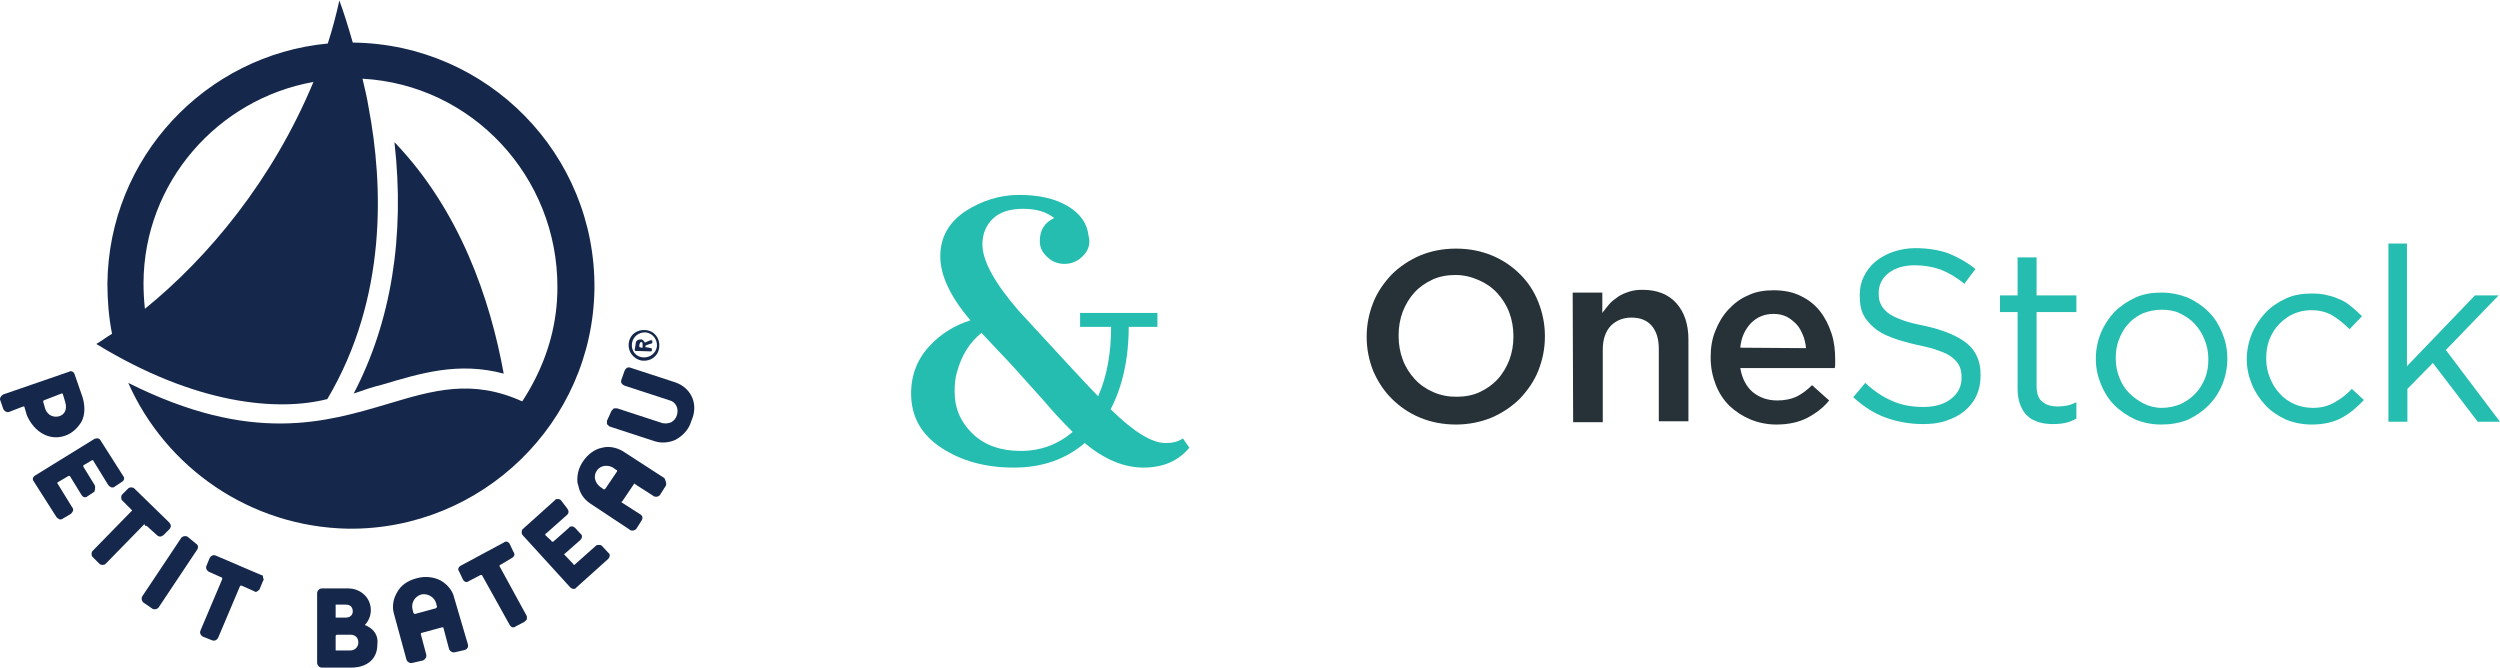 <?xml version="1.0" encoding="utf-8"?>
<!-- Generator: Adobe Illustrator 27.2.0, SVG Export Plug-In . SVG Version: 6.00 Build 0)  -->
<svg version="1.1" id="Calque_1" xmlns="http://www.w3.org/2000/svg" xmlns:xlink="http://www.w3.org/1999/xlink" x="0px" y="0px"
	 viewBox="0 0 540 144.2" style="enable-background:new 0 0 540 144.2;" xml:space="preserve">
<style type="text/css">
	.st0{fill:#263238;}
	.st1{fill:#24BDB0;}
	.st2{fill:#15284B;}
</style>
<g>
	<g id="OnEstock">
		<path class="st0" d="M314.5,91.7c-2.8,0-5.4-0.5-7.8-1.5s-4.4-2.4-6.1-4.1s-3-3.7-4-6c-0.9-2.3-1.4-4.7-1.4-7.3v-0.1
			c0-2.6,0.5-5,1.4-7.3c0.9-2.3,2.3-4.3,4-6.1c1.7-1.7,3.8-3.1,6.1-4.1c2.4-1,5-1.5,7.8-1.5s5.4,0.5,7.8,1.5s4.4,2.4,6.1,4.1
			s3,3.7,3.9,6c0.9,2.3,1.4,4.7,1.4,7.3v0.1c0,2.6-0.5,5-1.4,7.3c-0.9,2.3-2.3,4.3-4,6.1c-1.7,1.7-3.8,3.1-6.1,4.1
			C320,91.1,317.4,91.7,314.5,91.7z M314.6,85.7c1.8,0,3.5-0.3,5-1c1.5-0.7,2.8-1.6,3.9-2.8c1.1-1.2,1.9-2.6,2.5-4.1
			c0.6-1.6,0.9-3.3,0.9-5.1v-0.1c0-1.8-0.3-3.5-0.9-5.1s-1.5-3-2.6-4.2c-1.1-1.2-2.4-2.1-4-2.8c-1.6-0.7-3.2-1.1-5-1.1s-3.5,0.3-5,1
			s-2.8,1.6-3.9,2.8c-1.1,1.2-1.9,2.6-2.5,4.1c-0.6,1.6-0.9,3.3-0.9,5.1v0.2c0,1.8,0.3,3.5,0.9,5.1s1.5,3,2.6,4.2
			c1.1,1.2,2.4,2.1,4,2.8C311.2,85.4,312.8,85.7,314.6,85.7z"/>
		<path class="st0" d="M339.7,63.2h6.4v4.4c0.5-0.7,1-1.3,1.5-1.9c0.5-0.6,1.2-1.1,1.9-1.6c0.7-0.5,1.5-0.8,2.4-1.1
			c0.9-0.3,1.8-0.4,2.9-0.4c3.2,0,5.6,1,7.3,2.9c1.7,1.9,2.6,4.5,2.6,7.8V91h-6.4V75.4c0-2.2-0.5-3.8-1.5-5c-1-1.2-2.5-1.8-4.4-1.8
			c-1.8,0-3.3,0.6-4.5,1.8c-1.1,1.2-1.7,2.9-1.7,5.1v15.7h-6.4L339.7,63.2L339.7,63.2z"/>
		<path class="st0" d="M383.7,91.7c-2,0-3.9-0.4-5.6-1.1s-3.2-1.7-4.5-2.9c-1.3-1.3-2.3-2.8-3-4.6c-0.7-1.8-1.1-3.7-1.1-5.9v-0.1
			c0-2,0.3-3.9,1-5.6c0.7-1.8,1.6-3.3,2.8-4.6c1.2-1.3,2.6-2.4,4.3-3.1c1.6-0.8,3.5-1.1,5.5-1.1c2.2,0,4.2,0.4,5.8,1.2
			c1.7,0.8,3.1,1.9,4.2,3.3s1.9,3,2.5,4.8c0.6,1.8,0.8,3.7,0.8,5.7c0,0.3,0,0.6,0,0.9c0,0.3,0,0.6-0.1,0.9h-20.4
			c0.4,2.3,1.3,4,2.7,5.2c1.5,1.2,3.2,1.8,5.3,1.8c1.6,0,3-0.3,4.1-0.8c1.2-0.6,2.3-1.4,3.4-2.5l3.7,3.3c-1.3,1.6-2.9,2.8-4.8,3.8
			C388.5,91.2,386.3,91.7,383.7,91.7z M390.1,75.2c-0.1-1-0.3-2-0.7-2.9c-0.4-0.9-0.8-1.7-1.4-2.3s-1.3-1.2-2.1-1.6
			c-0.8-0.4-1.8-0.6-2.8-0.6c-2,0-3.6,0.7-4.9,2c-1.3,1.4-2.1,3.1-2.3,5.3L390.1,75.2L390.1,75.2z"/>
		<path class="st1" d="M415.4,91.6c-2.9,0-5.6-0.5-8.1-1.4s-4.8-2.4-7-4.4l2.6-3.1c1.9,1.8,3.9,3.1,5.8,3.9c2,0.9,4.2,1.3,6.8,1.3
			c2.5,0,4.5-0.6,6-1.8c1.5-1.2,2.2-2.7,2.2-4.5v-0.1c0-0.8-0.1-1.6-0.4-2.3c-0.3-0.7-0.8-1.3-1.5-1.9s-1.7-1.1-2.9-1.5
			c-1.2-0.5-2.8-0.9-4.8-1.3c-2.1-0.5-4-1-5.5-1.6c-1.6-0.6-2.9-1.3-3.9-2.2s-1.8-1.8-2.3-2.9c-0.5-1.1-0.7-2.4-0.7-4v-0.1
			c0-1.4,0.3-2.8,0.9-4s1.4-2.3,2.5-3.2s2.4-1.6,3.8-2.1c1.5-0.5,3.1-0.8,4.8-0.8c2.7,0,5.1,0.4,7.1,1.1c2,0.8,4,1.9,5.9,3.4
			l-2.4,3.2c-1.7-1.4-3.4-2.4-5.2-3.1c-1.7-0.6-3.6-0.9-5.5-0.9c-2.4,0-4.3,0.6-5.7,1.7c-1.4,1.1-2.1,2.6-2.1,4.2v0.1
			c0,0.9,0.1,1.7,0.4,2.3c0.3,0.7,0.8,1.3,1.5,1.9c0.7,0.6,1.8,1.1,3.1,1.6s3,0.9,5,1.3c4.1,0.9,7.1,2.2,9.1,3.8
			c1.9,1.6,2.9,3.8,2.9,6.6v0.4c0,1.6-0.3,3-0.9,4.3c-0.6,1.3-1.5,2.4-2.6,3.3s-2.4,1.6-4,2.1C418.9,91.4,417.2,91.6,415.4,91.6z"/>
		<path class="st1" d="M443.5,91.6c-1.1,0-2.1-0.1-3.1-0.4c-0.9-0.3-1.8-0.7-2.4-1.3c-0.7-0.6-1.2-1.4-1.6-2.4s-0.6-2.2-0.6-3.5
			V67.4H432v-3.6h3.8v-8.2h4.1v8.2h8.6v3.6h-8.6v15.9c0,1.7,0.4,2.9,1.3,3.5c0.8,0.7,1.9,1,3.3,1c0.7,0,1.4-0.1,2-0.2
			c0.6-0.1,1.3-0.4,2-0.7v3.5c-0.7,0.4-1.4,0.7-2.2,0.9C445.5,91.5,444.5,91.6,443.5,91.6z"/>
		<path class="st1" d="M466.8,91.7c-2,0-3.9-0.4-5.6-1.1c-1.7-0.8-3.2-1.8-4.5-3.1c-1.3-1.3-2.2-2.8-2.9-4.5
			c-0.7-1.7-1.1-3.5-1.1-5.5v-0.1c0-1.9,0.4-3.8,1.1-5.5c0.7-1.7,1.7-3.2,2.9-4.5c1.3-1.3,2.8-2.3,4.5-3.1c1.7-0.8,3.6-1.1,5.7-1.1
			c2,0,3.9,0.4,5.7,1.1c1.7,0.8,3.2,1.8,4.5,3.1c1.3,1.3,2.2,2.8,2.9,4.5c0.7,1.7,1.1,3.5,1.1,5.5v0.2c0,1.9-0.4,3.8-1.1,5.5
			c-0.7,1.7-1.7,3.2-3,4.5c-1.3,1.3-2.8,2.3-4.5,3.1C470.7,91.4,468.8,91.7,466.8,91.7z M466.9,88.1c1.5,0,2.8-0.3,4.1-0.8
			c1.2-0.6,2.3-1.3,3.2-2.3c0.9-0.9,1.6-2.1,2.1-3.3c0.5-1.3,0.7-2.6,0.7-4.1v-0.1c0-1.5-0.3-2.9-0.8-4.1c-0.5-1.3-1.2-2.4-2.1-3.4
			c-0.9-1-2-1.7-3.2-2.3s-2.6-0.8-4-0.8c-1.5,0-2.8,0.3-4.1,0.8c-1.2,0.6-2.3,1.3-3.1,2.3c-0.9,0.9-1.5,2.1-2,3.3
			c-0.5,1.3-0.7,2.6-0.7,4.1v0.1c0,1.5,0.3,2.9,0.8,4.1c0.5,1.3,1.2,2.4,2.1,3.3c0.9,0.9,2,1.7,3.2,2.3
			C464.1,87.7,465.5,88.1,466.9,88.1z"/>
		<path class="st1" d="M499.3,91.7c-2,0-3.9-0.4-5.6-1.1c-1.7-0.8-3.2-1.8-4.4-3.1c-1.2-1.3-2.2-2.8-2.9-4.5
			c-0.7-1.7-1.1-3.5-1.1-5.4l0,0c0-1.9,0.4-3.8,1.1-5.5c0.7-1.7,1.7-3.2,2.9-4.5c1.2-1.3,2.7-2.3,4.4-3.1c1.7-0.8,3.6-1.1,5.6-1.1
			c1.3,0,2.5,0.1,3.5,0.4c1.1,0.2,2,0.6,2.9,1s1.7,1,2.4,1.6s1.4,1.2,2.1,1.9l-2.7,2.8c-1.1-1.1-2.3-2.1-3.6-2.9S501,67,499.2,67
			c-1.4,0-2.7,0.3-3.8,0.8c-1.2,0.5-2.2,1.3-3.1,2.2c-0.9,0.9-1.6,2.1-2.1,3.3c-0.5,1.3-0.7,2.7-0.7,4.1v0.1c0,1.5,0.3,2.9,0.8,4.1
			c0.5,1.3,1.2,2.4,2.1,3.4c0.9,1,1.9,1.7,3.2,2.3c1.2,0.5,2.5,0.8,4,0.8c1.8,0,3.3-0.4,4.7-1.2c1.4-0.8,2.6-1.7,3.7-2.9l2.6,2.4
			c-1.4,1.5-2.9,2.8-4.7,3.8C504.1,91.2,501.9,91.7,499.3,91.7z"/>
		<path class="st1" d="M515.8,52.6h4.1v26.5l14.7-15.3h5.1l-11.4,11.8L540,91.1h-4.8l-9.7-12.7L520,84v7.1h-4.1V52.6H515.8z"/>
	</g>
	<path class="st1" d="M239.9,88.4c5,4.9,8.9,7.3,11.9,7.3c1.5,0,2.7-0.3,3.7-1l1.4,2c-2.3,2.8-5.6,4.3-9.9,4.3s-8.5-1.8-12.7-5.3
		c-4.1,3.5-9.2,5.3-15.3,5.3s-11.3-1.4-15.7-4.3c-4.4-2.9-6.5-6.8-6.5-11.7c0-4.1,1.4-7.6,4.2-10.5c2.3-2.4,5.1-4.2,8.6-5.3
		c-4.3-5.1-6.5-9.7-6.5-13.8s1.8-7.3,5.3-9.7c3.7-2.4,7.6-3.6,11.8-3.6s7.7,0.8,10.4,2.4s4.2,3.7,4.5,6.3c0.1,0.4,0.2,0.8,0.2,1.3
		c0,1.3-0.5,2.4-1.6,3.4s-2.3,1.5-3.8,1.5c-1.4,0-2.7-0.5-3.7-1.5c-1.1-1-1.6-2.1-1.6-3.4c0-2.4,1-4,3.1-5c-1.6-1.3-3.8-2-6.7-2
		s-5,0.7-6.5,2.1s-2.3,3.3-2.3,5.6c0,3.5,2.6,8.3,7.9,14.4c10,10.9,15.7,17,17.1,18.4c1.9-4.3,2.8-9.3,2.8-15h-6.7v-3H250v3h-6.2
		C243.8,77.6,242.4,83.6,239.9,88.4z M206.7,80.4c-0.4,1.3-0.5,2.7-0.5,4.3c0,3.5,1.3,6.5,3.9,9s6.1,3.7,10.4,3.7s8-1.4,11.2-4.1
		c-2-2-4.1-4.2-6.2-6.7l-7-7.8c-3.2-3.4-5.4-5.7-6.5-6.9C209.5,73.9,207.7,76.7,206.7,80.4z"/>
	<g>
		<g>
			<path class="st2" d="M70.7,86.2c13-21.9,12.1-46.3,8.9-63.1c-0.3-1.9-0.8-4-1.3-6.1c23.7,1.3,42.2,21.2,42.1,45.1
				c0,7.6-2,14.6-5.4,20.9l0,0c0,0-1,1.9-2.2,3.7c-10.8-4.9-19.2-2.4-28.9,0.5c-13.5,4-29.5,8.9-56.2-4.5
				c8.1,18.3,26.3,31.1,47.5,31.5c28.9,0.3,52.8-22.9,53.2-51.8c0.3-29.1-23.1-52.8-52-53.2h-0.2c-1-3.5-2-6.7-2.9-9.1
				c-0.7,3.2-1.5,6.2-2.5,9.3c-26.4,2.5-47.3,24.6-47.6,51.8c0,3.7,0.3,7.4,1,10.9c-1.2,0.7-2.2,1.5-3.4,2.2
				C42.4,87.5,60.1,88.9,70.7,86.2z M67.7,17.7c-8.8,21.2-22.7,37.9-36.4,49c-0.2-1.9-0.3-3.7-0.3-5.6C31.1,39.4,47,21.4,67.7,17.7z
				"/>
			<path class="st2" d="M82.5,83.1c8.4-2.5,16.5-5,26.3-2.4c-2.9-16-9.4-35.2-23.6-50C87.5,51,84.5,69.5,76.4,85
				C78.4,84.3,80.4,83.6,82.5,83.1z"/>
			<path class="st2" d="M14.1,94.1c1.5-0.5,2.7-1.7,3.5-3c0.8-1.5,0.8-3.5,0.2-5.4l-1.7-4.9c-0.2-0.5-0.7-0.8-1.2-0.5L0.7,85.2
				c-0.2,0.2-0.5,0.3-0.5,0.5C0,85.8,0,86.2,0,86.3l0.7,2c0.2,0.5,0.7,0.8,1.2,0.7L5,87.8c0.2,0,0.3,0,0.3,0.2l0.5,1.7
				C7.4,93.4,10.8,95.3,14.1,94.1z M9.4,86.5L9.4,86.5l3.9-1.5c0.2,0,0.3,0,0.3,0.2l0.5,1.7c0.5,1.7-0.3,2.7-1.3,3
				c-1,0.3-2.4,0-3-1.5l-0.5-1.7C9.4,86.7,9.4,86.7,9.4,86.5z"/>
			<path class="st2" d="M107.9,122.3c0-0.2,0-0.3,0.2-0.3l2.5-1.5c0.5-0.3,0.7-0.8,0.3-1.3l-0.8-1.7c-0.3-0.5-0.8-0.7-1.3-0.3l0,0
				l-9.3,5c-0.5,0.3-0.7,0.8-0.3,1.3l0.8,1.7c0.3,0.5,0.8,0.7,1.3,0.3l2.5-1.3h0.2c0,0,0.2,0,0.2,0.2l5.9,10.6
				c0.3,0.5,0.8,0.7,1.3,0.3l1.9-1c0.2-0.2,0.3-0.3,0.5-0.5c0-0.2,0-0.5,0-0.7L107.9,122.3z"/>
			<path class="st2" d="M31.5,113.6h0.2l2.2,2c0.2,0.2,0.5,0.3,0.7,0.3c0.3,0,0.5-0.2,0.7-0.3l1.3-1.3c0.2-0.2,0.3-0.5,0.3-0.7
				c0-0.3-0.2-0.5-0.3-0.7l-7.6-7.4c-0.3-0.3-1-0.3-1.3,0l-1.3,1.3c-0.3,0.3-0.3,1,0,1.3l2,2c0.2,0.2,0.2,0.3,0,0.3l-8.4,8.6
				c-0.3,0.3-0.3,1,0,1.3l1.5,1.5c0.3,0.3,1,0.3,1.3,0l8.4-8.6C31.3,113.6,31.5,113.6,31.5,113.6z"/>
			<path class="st2" d="M56.4,124.2l-9.8-4.2c-0.5-0.2-1,0-1.3,0.5l-0.7,1.7c-0.2,0.5,0,1,0.5,1.3l2.7,1.2c0,0,0.2,0,0.2,0.2v0.2
				l-4.7,11.1c-0.2,0.5,0,1,0.5,1.3l2,0.8c0.5,0.2,1,0,1.3-0.5l4.7-11.1c0,0,0-0.2,0.2-0.2h0.2l2.7,1.2c0.2,0.2,0.5,0.2,0.7,0
				c0.2-0.2,0.5-0.3,0.5-0.5l0.7-1.7c0.2-0.2,0.2-0.5,0-0.7C56.9,124.4,56.7,124.2,56.4,124.2z"/>
			<path class="st2" d="M143.4,103.2l-8.8-5.7c-1.3-0.8-3-1.2-4.5-0.8c-1.7,0.3-3.2,1.5-4.2,3c-0.8,1.2-1.2,2.5-1.2,3.9
				c0,0.3,0,0.8,0.2,1.2c0.3,1.7,1.2,3,2.5,3.9l8.6,5.7c0.2,0.2,0.3,0.2,0.7,0.2c0.3,0,0.5-0.2,0.7-0.3l1.2-1.9
				c0.3-0.5,0.2-1-0.3-1.3l-3.9-2.5c-0.2,0-0.2-0.3,0-0.3l2.5-3.7c0.2-0.2,0.3-0.2,0.3,0l3.9,2.5c0.2,0.2,0.5,0.2,0.7,0.2
				c0.3,0,0.5-0.2,0.7-0.3l1.2-1.9c0.2-0.2,0.2-0.5,0.2-0.7C143.7,103.5,143.5,103.2,143.4,103.2z M133.3,101.8l-2.5,3.7l-0.2,0.2
				h-0.2l-0.7-0.5c-1-0.7-1.7-2.2-0.8-3.5c0.8-1.3,2.5-1.3,3.5-0.7l0.7,0.5C133.3,101.5,133.3,101.5,133.3,101.8
				C133.3,101.6,133.3,101.8,133.3,101.8z"/>
			<path class="st2" d="M98.1,129.1c-0.3-1.5-1.5-2.9-2.9-3.7c-1.5-0.8-3.4-1-5.2-0.5c-1.9,0.5-3.4,1.5-4.2,3
				c-0.8,1.3-1.2,3-0.7,4.7l2.7,9.9c0.2,0.5,0.7,0.8,1.2,0.7l2.2-0.5c0.2,0,0.5-0.2,0.7-0.5c0.2-0.2,0.2-0.5,0.2-0.7l-1.2-4.5
				c0-0.2,0-0.3,0.2-0.3l4.4-1.2c0.2,0,0.3,0,0.3,0.2l1.2,4.5c0.2,0.5,0.7,0.8,1.2,0.7l2.2-0.5c0.5-0.2,0.7-0.5,0.7-0.8
				c0-0.2,0-0.2,0-0.3L98.1,129.1z M94.1,131.4l-4.4,1.2h-0.2l-0.2-0.2l-0.2-0.8c-0.3-1.2,0.3-2.7,1.9-3.2c1.5-0.3,2.9,0.7,3.2,1.9
				l0.2,0.8l0,0C94.2,131.3,94.2,131.4,94.1,131.4z"/>
			<path class="st2" d="M78.8,135c0.8-0.8,1.3-2,1.3-3.2l0,0c0-2.7-2.2-4.7-4.9-4.7h-5.7c-0.5,0-1,0.5-1,1v15.1
				c0,0.3,0.2,0.5,0.3,0.7c0.2,0.2,0.5,0.3,0.7,0.3h6.4c3.4,0,5.6-1.9,5.6-4.9l0,0C81.8,137.3,80.8,135.8,78.8,135z M72.5,130.8
				L72.5,130.8v-0.2h0.2h2c1.2,0,1.5,0.8,1.5,1.5c0,0.3-0.2,1.3-1.5,1.3h-2h-0.2v-0.2V130.8z M76.9,140c-0.3,0.3-0.7,0.5-1.3,0.5
				h-2.9h-0.2v-0.2v-2.9c0-0.2,0.2-0.3,0.3-0.3h2.9c1.2,0,1.7,0.8,1.7,1.7C77.4,139.3,77.2,139.7,76.9,140z"/>
			<path class="st2" d="M145.9,82.6l-9.8-3.2c-0.5-0.2-1,0.2-1.2,0.7l-0.7,2c-0.2,0.5,0.2,1,0.7,1.2l9.8,3.2c1.2,0.3,2,1.7,1.5,3.2
				c-0.2,0.7-0.7,1.2-1.2,1.5c-0.7,0.3-1.3,0.3-1.9,0.2l-9.8-3.2c-0.2,0-0.5,0-0.7,0c-0.2,0.2-0.3,0.3-0.5,0.5l-1,2.2
				c0,0.2,0,0.5,0,0.7c0.2,0.2,0.3,0.3,0.5,0.5l9.8,3.2c1.5,0.5,3.2,0.3,4.5-0.3c1.5-0.8,2.9-2.2,3.4-4
				C151,87.3,149.3,83.8,145.9,82.6z"/>
			<path class="st2" d="M40.6,116c-0.2-0.2-0.5-0.2-0.7-0.2c-0.3,0-0.5,0.2-0.7,0.3l-8.4,12.6c-0.2,0.2-0.2,0.5-0.2,0.7
				c0,0.3,0.2,0.5,0.3,0.7l1.9,1.3c0.2,0.2,0.5,0.2,0.7,0.2c0.3,0,0.5-0.2,0.7-0.3l8.4-12.6c0.3-0.5,0.2-1-0.3-1.3L40.6,116z"/>
			<path class="st2" d="M130.1,118c-0.2-0.2-0.3-0.3-0.7-0.3s-0.5,0-0.7,0.2l-4.5,4c-0.2,0.2-0.3,0.2-0.3,0l-1.9-2
				c-0.2-0.2-0.2-0.3,0-0.3l3.4-3c0.3-0.3,0.5-1,0-1.3l-1.2-1.3c-0.3-0.3-1-0.5-1.3,0l-3.4,3h-0.2c0,0-0.2,0-0.2-0.2l-1.3-1.2v-0.2
				c0,0,0-0.2,0.2-0.2l4.5-4c0.2-0.2,0.3-0.3,0.3-0.7l0,0c0-0.3-0.2-0.5-0.3-0.7l-1.3-1.7c-0.2-0.2-0.3-0.3-0.7-0.3
				c-0.3,0-0.5,0-0.7,0.3l-6.9,6.2c-0.3,0.3-0.3,1,0,1.3l10.3,11.3c0.3,0.3,1,0.5,1.3,0l6.9-6.2c0.3-0.3,0.5-1,0-1.3L130.1,118z"/>
			<path class="st2" d="M20.4,104.7l-2.4-3.9v-0.2c0,0,0-0.2,0.2-0.2l1.7-1H20c0,0,0.2,0,0.2,0.2l3.2,5.2c0.2,0.2,0.3,0.3,0.7,0.5
				c0.3,0,0.5,0,0.7-0.2l1.5-1c0.5-0.3,0.7-0.8,0.3-1.3l-4.9-7.7c-0.3-0.5-0.8-0.5-1.3-0.3l-12.8,7.9c-0.5,0.3-0.7,0.8-0.3,1.3
				l4.9,7.7c0.2,0.2,0.3,0.3,0.7,0.5c0.3,0,0.5,0,0.7-0.2l1.7-1c0.2-0.2,0.3-0.3,0.5-0.7c0-0.3,0-0.5-0.2-0.7l-3.2-5.2
				c0-0.2,0-0.3,0.2-0.3l2.2-1.3h0.2c0,0,0.2,0,0.2,0.2l2.4,3.9c0.3,0.5,0.8,0.7,1.3,0.3l1.5-1C20.5,105.7,20.7,105.2,20.4,104.7z"
				/>
			<path class="st2" d="M138.7,77.9c1.9,0.2,3.5-1,3.7-2.9c0.2-1.9-1-3.5-2.9-3.7c-1.9-0.2-3.5,1-3.7,2.9
				C135.6,75.9,136.8,77.6,138.7,77.9z M136.5,74.2c0.2-1.5,1.5-2.5,3-2.4c1.5,0.2,2.5,1.5,2.4,3c-0.2,1.5-1.5,2.5-3,2.4
				C137.3,77.1,136.3,75.7,136.5,74.2z"/>
			<path class="st2" d="M140.5,75.9c0.2,0,0.3,0,0.3-0.2v-0.2c0-0.2,0-0.3-0.2-0.3c0,0-0.8-0.2-1.2-0.2c0-0.2,0-0.3,0-0.3
				c0.2-0.2,1.3-0.5,1.3-0.5c0.2,0,0.2-0.2,0.2-0.2v-0.3c0-0.2,0-0.2-0.2-0.2l0,0h-0.2c0,0-0.8,0.3-1.2,0.5
				c-0.2-0.3-0.5-0.7-0.8-0.7c-0.7,0-1.2,0.3-1.2,1l-0.2,1.2c0,0.2,0,0.3,0.2,0.3L140.5,75.9z M138.2,74.2c0-0.3,0.3-0.3,0.3-0.3
				c0.2,0,0.3,0,0.3,0.5c0,0,0,0.3,0,0.7c-0.2,0-0.5,0-0.7-0.2C138,74.6,138.2,74.2,138.2,74.2z"/>
		</g>
	</g>
</g>
</svg>
